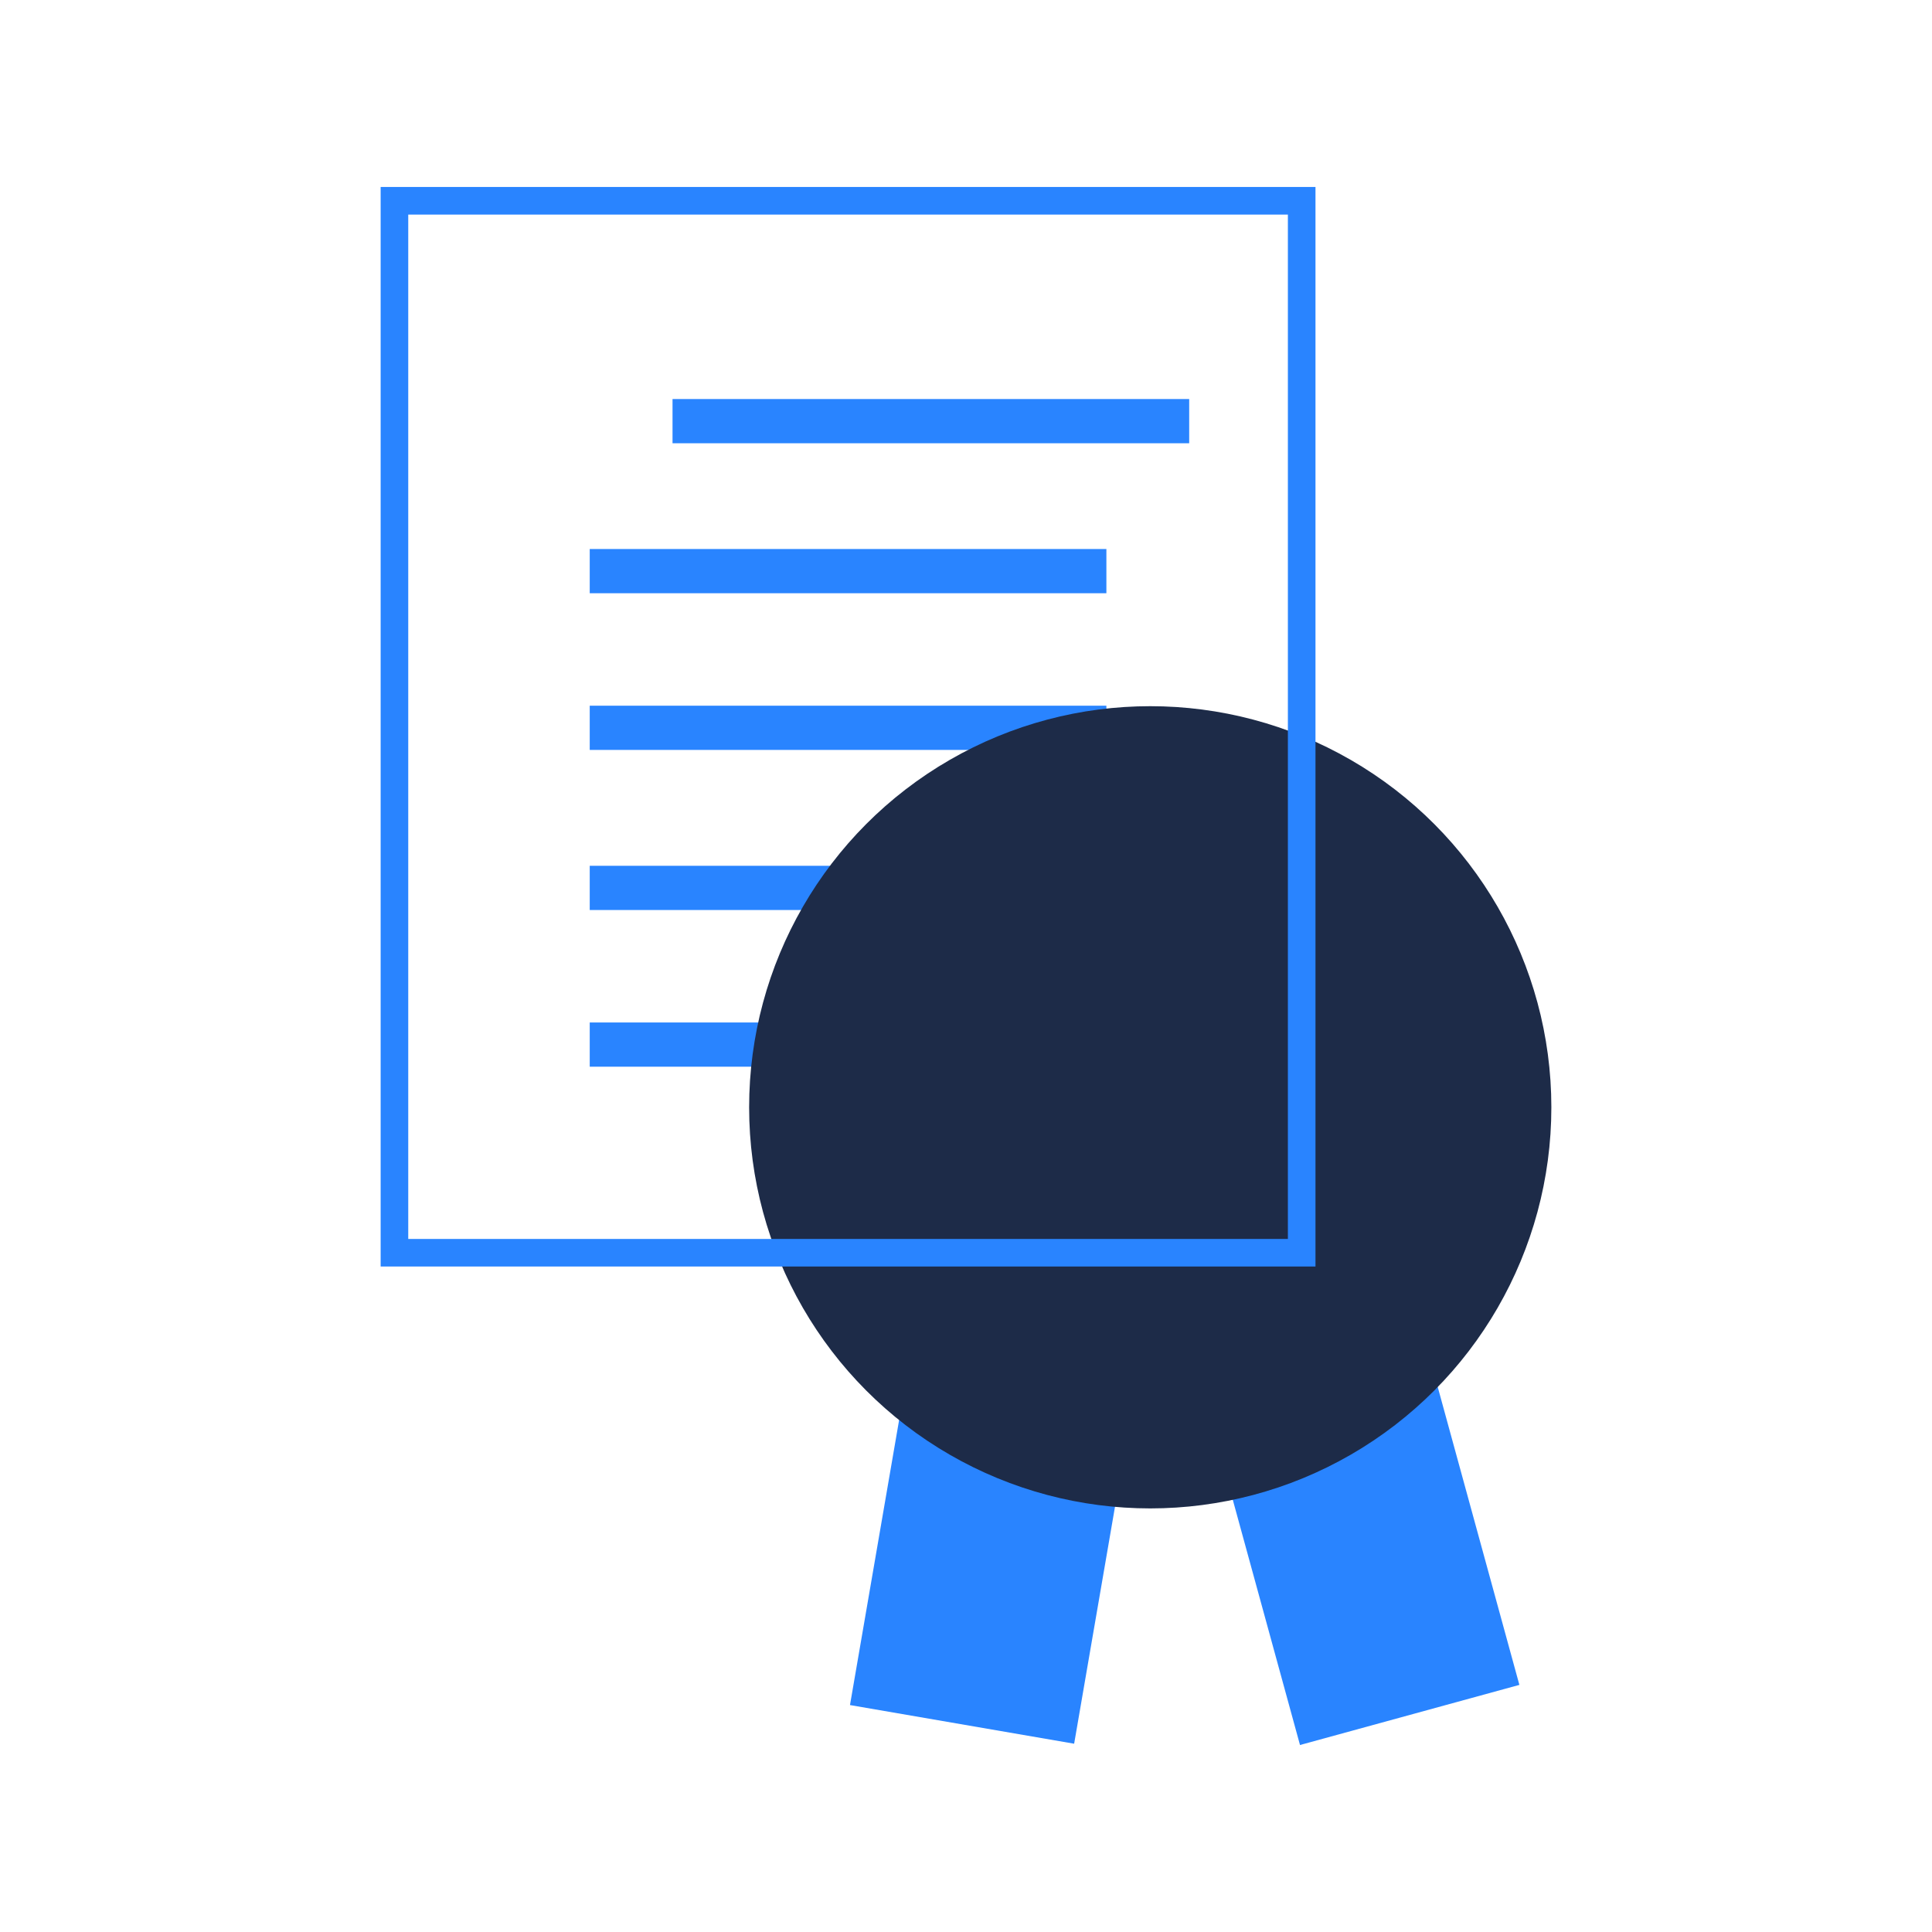 <svg xmlns="http://www.w3.org/2000/svg" viewBox="0 0 140 140"><rect x="48.734" y="28.916" width="37.439" height="3.204" fill="#2984ff"/><rect x="42.734" y="39.784" width="37.439" height="3.204" fill="#2984ff"/><rect x="42.734" y="51.138" width="37.439" height="3.204" fill="#2984ff"/><rect x="42.734" y="62.739" width="37.439" height="3.204" fill="#2984ff"/><rect x="42.734" y="74.093" width="37.439" height="3.204" fill="#2984ff"/><polygon points="110.1 122.093 98.925 81.324 84.938 85.158 85.237 83.422 68.993 80.622 61.593 123.555 77.837 126.356 84.145 89.757 94.203 126.45 110.1 122.093" fill="#2984ff"/><circle cx="83.351" cy="80.239" r="29.066" fill="#1d2b48"/><path d="M95.325,91.778H27.583V13.55h67.742Zm-65.742-2h63.742V15.55H29.583Z" fill="#2984ff"/></svg>